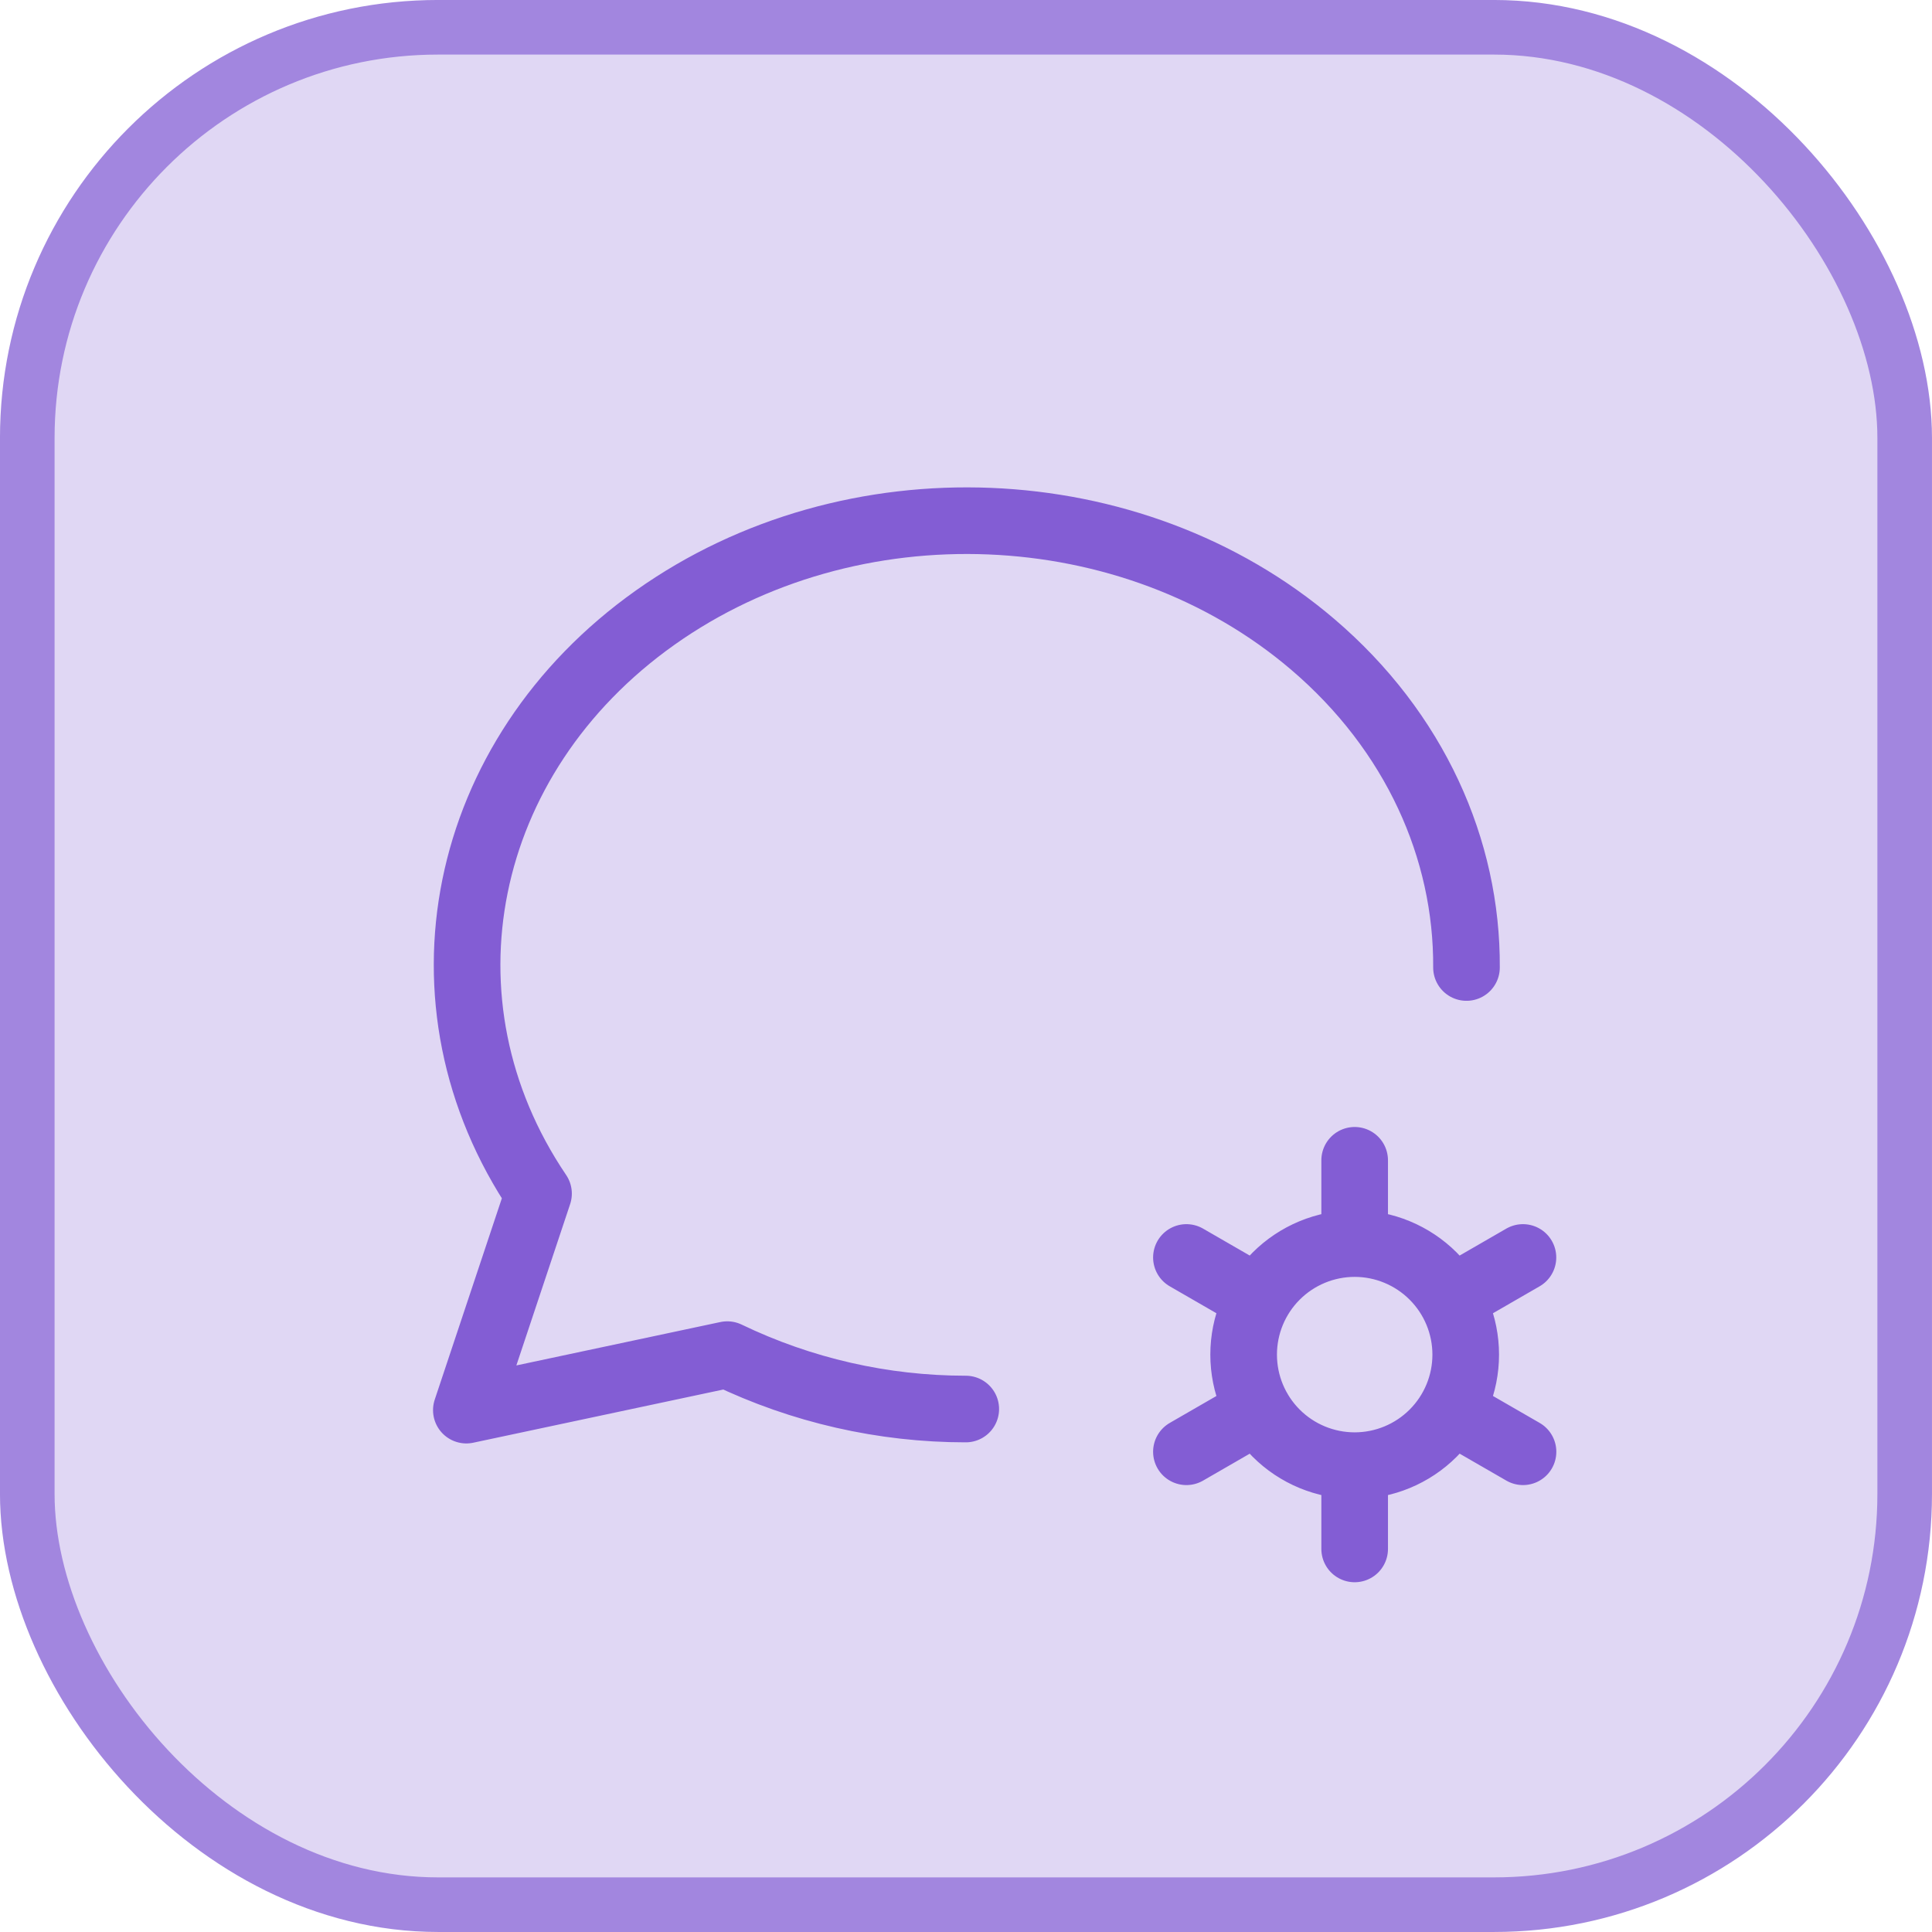 <svg width="58" height="58" viewBox="0 0 58 58" fill="none" xmlns="http://www.w3.org/2000/svg">
<rect x="0.819" y="0.819" width="56.361" height="56.361" rx="12.331" fill="#E0D7F4"/>
<rect x="0.819" y="0.819" width="56.361" height="56.361" rx="12.331" stroke="#A286DF" stroke-width="1.639"/>
<path d="M28.993 42.3C26.514 42.3 24.067 41.742 21.833 40.667L14 42.333L16.167 35.833C12.293 30.105 13.79 22.713 19.667 18.543C25.543 14.375 33.983 14.717 39.408 19.343C42.478 21.963 44.047 25.495 44.025 29.045M40.668 44C39.784 44 38.936 43.649 38.311 43.024C37.686 42.399 37.335 41.551 37.335 40.667C37.335 39.783 37.686 38.935 38.311 38.31C38.936 37.685 39.784 37.333 40.668 37.333M40.668 44C41.552 44 42.4 43.649 43.025 43.024C43.651 42.399 44.002 41.551 44.002 40.667C44.002 39.783 43.651 38.935 43.025 38.31C42.4 37.685 41.552 37.333 40.668 37.333M40.668 44V46.5M40.668 37.333V34.833M45.72 37.75L43.555 39M37.783 42.333L35.617 43.583M35.617 37.75L37.783 39M43.555 42.333L45.722 43.583" stroke="#835DD4" stroke-width="2" stroke-linecap="round" stroke-linejoin="round"/>
</svg>
